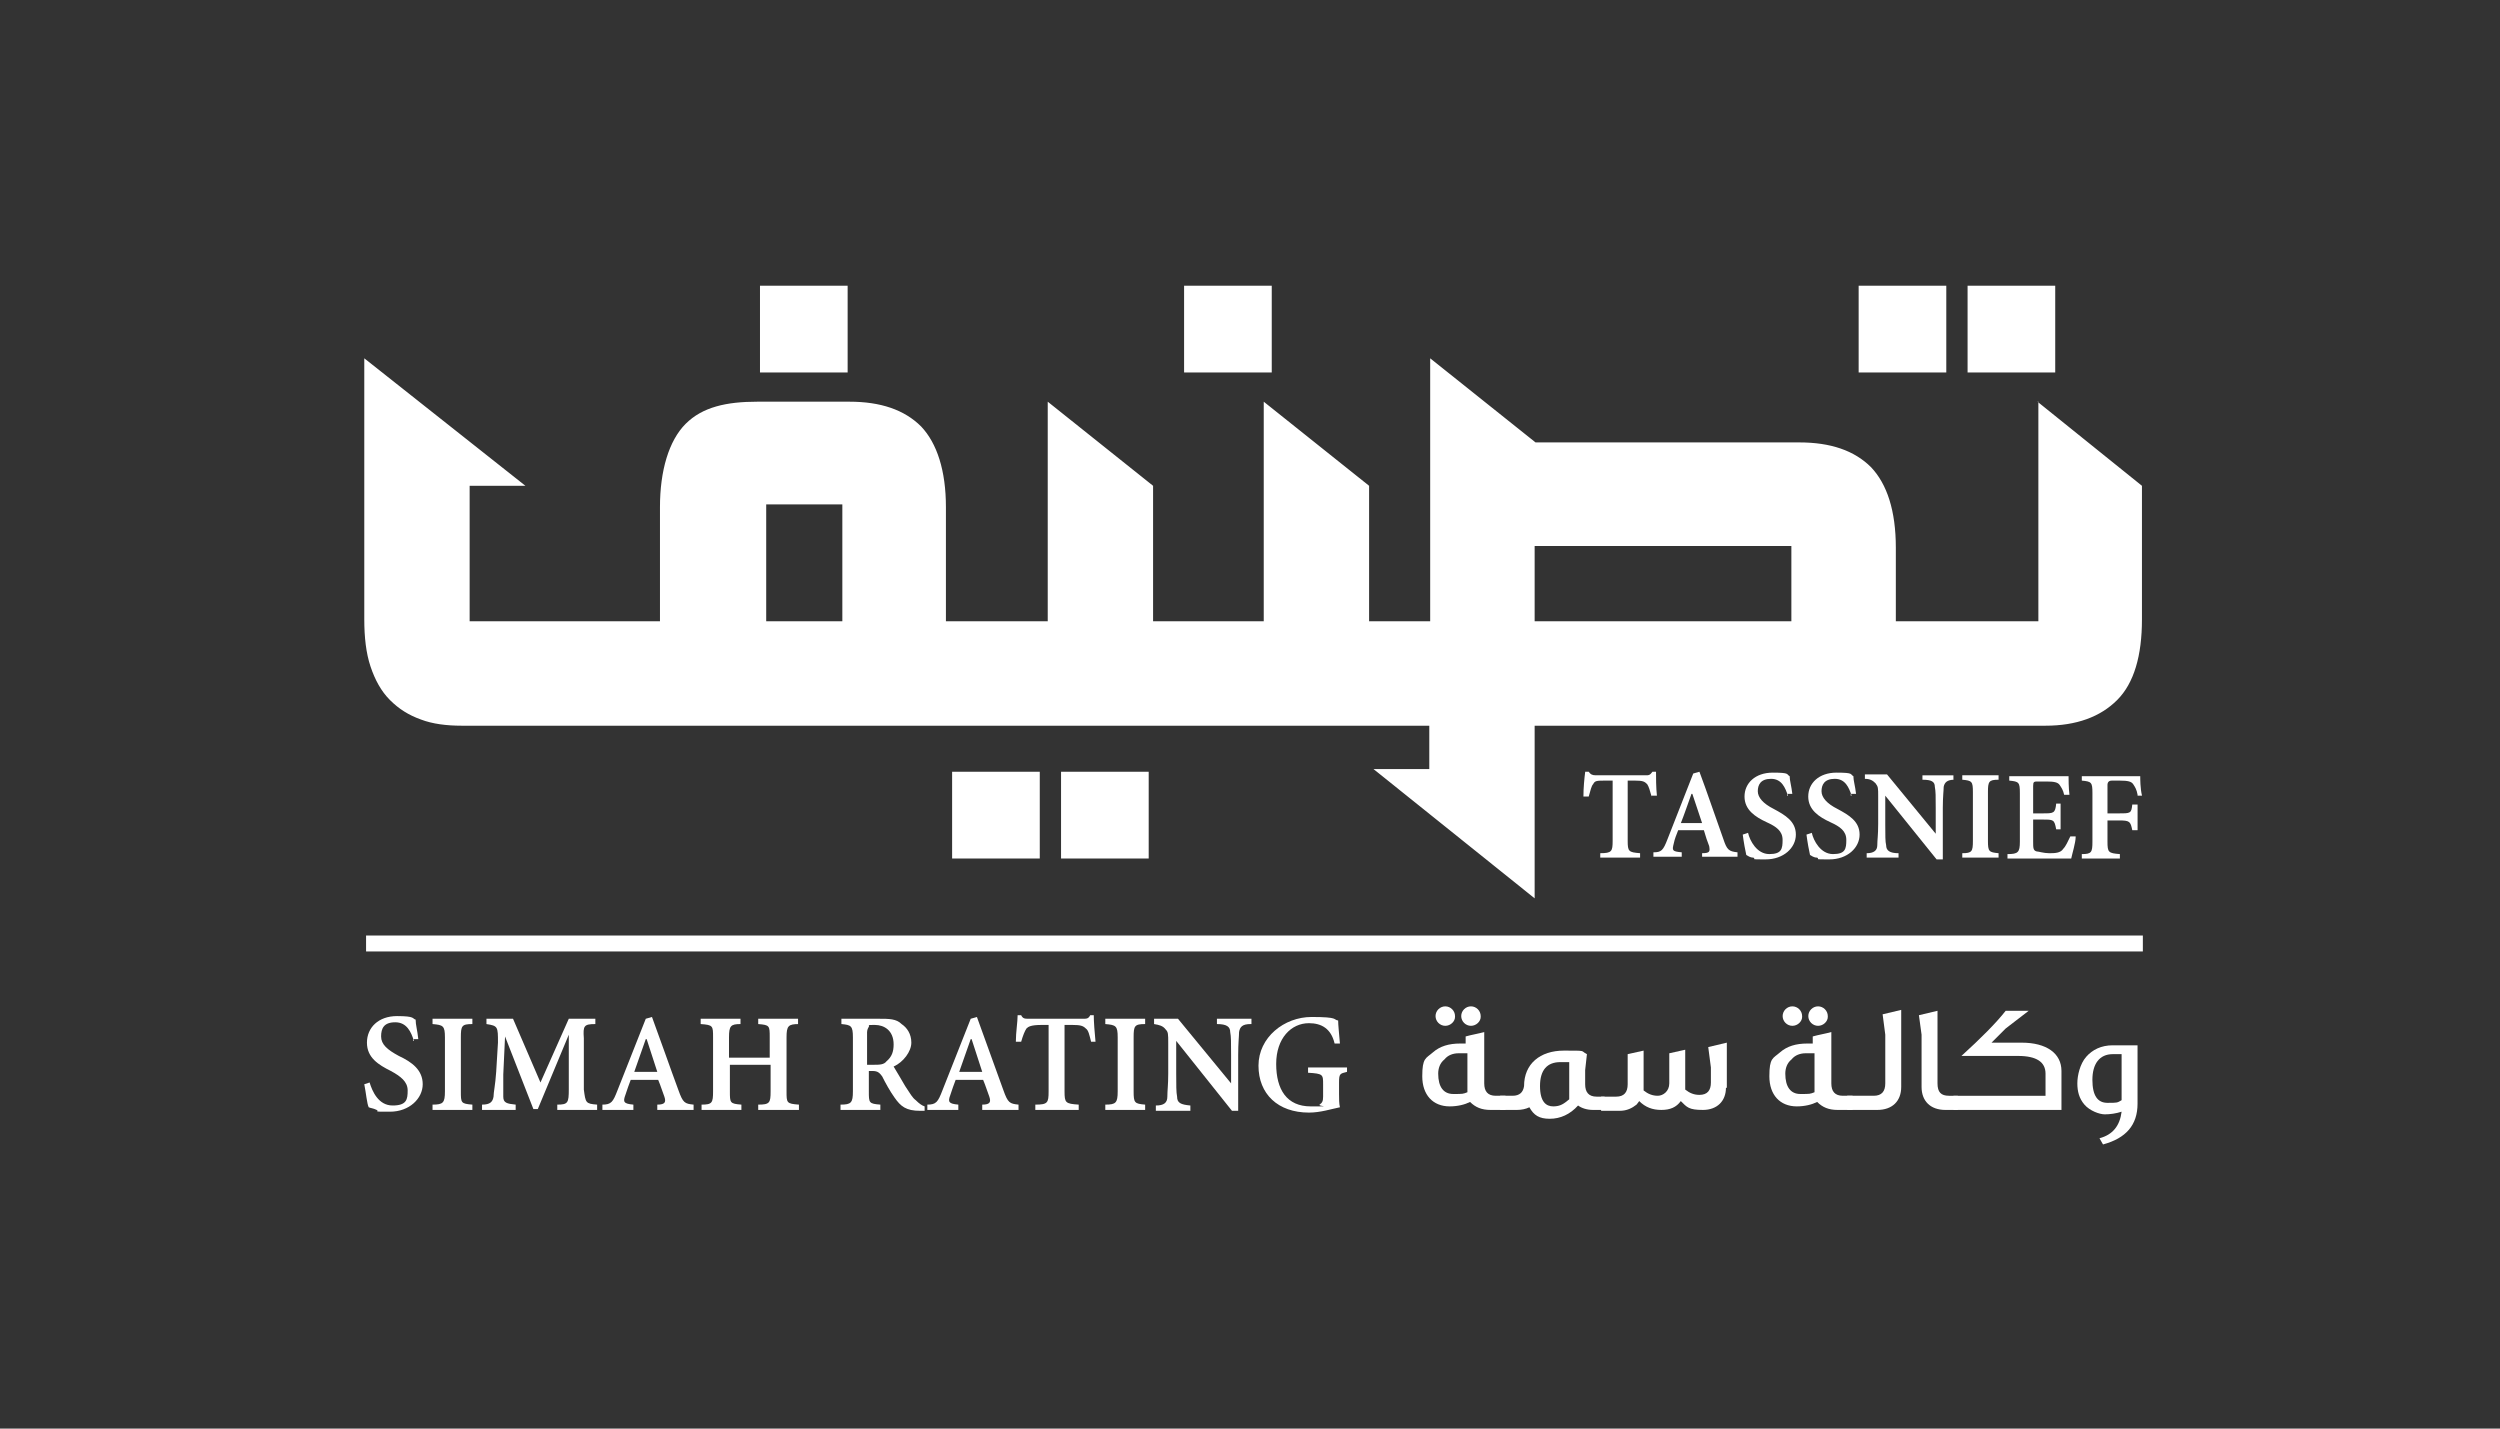 <svg width="350" height="200" viewBox="0 0 350 200" fill="none" xmlns="http://www.w3.org/2000/svg">
<rect x="0" y="0" width="350" height="200" fill="#333333" stroke="none"/>
<path d="M299.999 130.973H51.25V133.204H299.999V130.973Z" fill="white"/>
<path d="M118.669 40H106.398V52.146H118.669V40Z" fill="white"/>
<path d="M178.044 40H165.773V52.146H178.044V40Z" fill="white"/>
<path d="M160.817 108.045H148.547V120.191H160.817V108.045Z" fill="white"/>
<path d="M145.567 108.045H133.297V120.191H145.567V108.045Z" fill="white"/>
<path d="M287.731 40H275.461V52.146H287.731V40Z" fill="white"/>
<path d="M272.481 40H260.211V52.146H272.481V40Z" fill="white"/>
<path d="M285.372 56.237V86.975H265.417V76.687C265.417 71.482 264.178 67.764 261.947 65.409C259.592 63.054 256.246 61.938 251.908 61.938H214.974L200.225 50.164V86.975H191.673V68.011L176.924 56.237V86.975H161.431V68.011L146.682 56.237V86.975H132.429V70.986C132.429 65.904 131.19 62.062 128.959 59.708C126.604 57.353 123.257 56.237 118.92 56.237H106.03C101.692 56.237 98.345 56.981 95.99 59.336C93.636 61.691 92.396 65.904 92.396 70.986V86.975H65.749V68.011H73.557L51 50.164V82.513V86.727C51 89.205 51.248 91.436 51.868 93.295C52.487 95.155 53.355 96.766 54.594 98.005C55.834 99.245 57.197 100.112 58.932 100.732C60.543 101.352 62.526 101.599 64.633 101.599H200.101V107.673H192.292L214.85 125.768V101.599H286.363C290.701 101.599 294.048 100.36 296.403 98.005C298.758 95.65 299.873 91.808 299.873 86.727V68.011L285.248 56.237H285.372ZM117.928 86.975H107.269V70.614H117.928V86.975ZM250.792 86.975H214.85V76.439H250.792V86.975Z" fill="white"/>
<path d="M231.223 111.515C230.975 110.648 230.851 110.152 230.603 109.78C230.232 109.408 229.984 109.284 228.868 109.284H227.877V117.712C227.877 119.2 228.001 119.324 229.612 119.447V120.067H224.035V119.447C225.646 119.447 225.77 119.2 225.77 117.712V109.284H224.902C223.539 109.284 223.291 109.284 223.043 109.78C222.795 110.028 222.671 110.648 222.423 111.515H221.68C221.68 110.276 221.804 109.036 221.928 108.045H222.423C222.671 108.417 222.919 108.541 223.415 108.541H230.356C230.851 108.541 230.975 108.541 231.347 108.045H231.843C231.843 108.789 231.843 110.276 231.967 111.391H231.223V111.515Z" fill="white"/>
<path d="M238.293 120.067V119.447C239.409 119.447 239.409 119.2 239.285 118.456C239.037 117.836 238.789 117.093 238.541 116.225H234.947C234.699 116.845 234.451 117.464 234.327 118.084C234.079 119.076 234.079 119.2 235.443 119.324V119.943H231.477V119.324C232.592 119.324 232.84 119.076 233.46 117.464L237.054 108.293L237.921 108.045C239.037 111.019 240.152 114.366 241.268 117.464C241.764 118.952 242.012 119.2 243.251 119.324V119.943H238.293V120.067ZM236.806 111.143C236.31 112.507 235.814 113.994 235.319 115.233H238.293L236.93 111.143H236.806Z" fill="white"/>
<path d="M250.305 111.39C249.934 110.275 249.438 109.036 247.95 109.036C246.463 109.036 246.091 109.903 246.091 110.771C246.091 111.638 246.835 112.506 248.322 113.25C249.934 114.117 251.421 114.985 251.421 116.844C251.421 118.703 249.686 120.314 247.207 120.314C244.728 120.314 245.967 120.314 245.472 120.066C244.976 120.066 244.728 119.818 244.48 119.694C244.356 119.199 244.108 117.835 243.984 116.844L244.728 116.596C244.976 117.711 245.967 119.571 247.703 119.571C249.438 119.571 249.562 118.827 249.562 117.587C249.562 116.348 248.694 115.728 247.331 115.109C245.72 114.365 244.232 113.373 244.232 111.514C244.232 109.655 245.72 108.168 248.198 108.168C250.677 108.168 250.057 108.416 250.553 108.664C250.553 109.283 250.801 110.027 250.925 111.143H250.181V111.39H250.305Z" fill="white"/>
<path d="M259.227 111.39C258.855 110.275 258.36 109.036 256.872 109.036C255.385 109.036 255.013 109.903 255.013 110.771C255.013 111.638 255.757 112.506 257.244 113.25C258.855 114.117 260.343 114.985 260.343 116.844C260.343 118.703 258.608 120.314 256.129 120.314C253.65 120.314 254.889 120.314 254.394 120.066C253.898 120.066 253.65 119.818 253.402 119.694C253.278 119.199 253.03 117.835 252.906 116.844L253.65 116.596C253.898 117.711 254.889 119.571 256.624 119.571C258.36 119.571 258.484 118.827 258.484 117.587C258.484 116.348 257.616 115.728 256.253 115.109C254.641 114.365 253.154 113.373 253.154 111.514C253.154 109.655 254.641 108.168 257.12 108.168C259.599 108.168 258.979 108.416 259.475 108.664C259.475 109.283 259.723 110.027 259.847 111.143H259.103V111.39H259.227Z" fill="white"/>
<path d="M273.604 109.162C272.612 109.162 272.241 109.533 272.117 110.153C272.117 110.649 271.993 111.516 271.993 113.128V120.316H271.125L263.937 111.393V115.483C263.937 116.97 263.937 117.837 264.061 118.333C264.061 119.077 264.556 119.449 265.796 119.449V120.068H261.334V119.449C262.325 119.449 262.821 119.077 262.821 118.333C262.821 117.59 262.945 116.97 262.945 115.359V111.516C262.945 110.277 262.945 110.153 262.573 109.657C262.201 109.286 261.83 109.038 261.086 109.038V108.418H264.184L271.001 116.722V113.128C271.001 111.516 271.001 110.773 270.877 110.153C270.877 109.409 270.381 109.162 269.142 109.162V108.542H273.48V109.162H273.604Z" fill="white"/>
<path d="M274.719 120.068V119.448C276.082 119.448 276.206 119.2 276.206 117.713V110.896C276.206 109.409 276.082 109.285 274.719 109.161V108.541H279.8V109.161C278.437 109.161 278.313 109.409 278.313 110.896V117.713C278.313 119.2 278.437 119.324 279.8 119.448V120.068H274.719Z" fill="white"/>
<path d="M290.59 117.218C290.59 117.962 290.095 119.573 289.971 120.192H281.047V119.573C282.534 119.573 282.782 119.325 282.782 117.838V111.021C282.782 109.534 282.658 109.41 281.295 109.286V108.666H289.599C289.599 109.038 289.599 110.277 289.723 111.269H288.979C288.855 110.649 288.607 110.277 288.359 109.905C288.111 109.534 287.616 109.41 286.5 109.41H285.385C284.765 109.41 284.641 109.41 284.641 110.029V113.872H286.005C287.492 113.872 287.74 113.872 287.864 112.508H288.483V116.102H287.864C287.616 114.739 287.492 114.739 286.005 114.739H284.641V117.838C284.641 118.705 284.641 119.077 285.137 119.201C285.385 119.201 286.128 119.449 286.872 119.449C287.616 119.449 288.483 119.449 288.855 118.829C289.227 118.457 289.475 117.838 289.847 117.094H290.59V117.218Z" fill="white"/>
<path d="M299.261 111.269C299.137 110.525 298.89 110.153 298.642 109.781C298.394 109.41 297.898 109.286 296.783 109.286H295.667C295.254 109.286 295.047 109.492 295.047 109.905V113.872H296.659C298.27 113.872 298.394 113.872 298.518 112.632H299.261V116.226H298.518C298.27 114.987 298.146 114.863 296.659 114.863H295.047V117.838C295.047 119.325 295.171 119.449 296.783 119.573V120.192H291.453V119.573C292.816 119.573 292.94 119.325 292.94 117.838V111.021C292.94 109.534 292.816 109.41 291.453 109.286V108.666H299.633C299.633 109.038 299.633 110.401 299.881 111.393H299.137H299.261V111.269Z" fill="white"/>
<path d="M208.661 155.39C207.421 155.39 206.554 155.018 205.81 154.274C205.066 154.646 204.075 154.894 202.959 154.894C200.604 154.894 199.117 153.283 199.117 150.68C199.117 148.077 199.613 148.201 200.604 147.334C201.596 146.466 202.835 146.094 204.447 146.094H205.19V145.103C206.058 144.855 206.925 144.731 207.793 144.483V151.672C207.793 152.787 208.289 153.407 209.404 153.407H210.768V155.39H208.661ZM203.703 142.376C203.703 142.996 203.083 143.615 202.34 143.615C201.596 143.615 200.976 142.996 200.976 142.252C200.976 141.508 201.596 140.889 202.34 140.889C203.083 140.889 203.703 141.508 203.703 142.252V142.376ZM205.438 147.458H204.199C203.455 147.458 202.711 147.705 202.216 148.325C201.596 148.821 201.348 149.565 201.348 150.308C201.348 152.167 202.092 153.159 203.455 153.159C204.818 153.159 204.818 153.159 205.438 152.911V147.458ZM207.297 142.376C207.297 142.996 206.678 143.615 205.934 143.615C205.19 143.615 204.571 142.996 204.571 142.252C204.571 141.508 205.19 140.889 205.934 140.889C206.678 140.889 207.297 141.508 207.297 142.252V142.376Z" fill="white"/>
<path d="M224.648 155.39H223.037C222.17 155.39 221.426 155.142 220.93 154.77C219.815 156.01 218.451 156.629 216.964 156.629C215.477 156.629 214.733 156.134 214.113 155.018C213.618 155.266 212.998 155.39 212.378 155.39H210.023V153.407H211.759C212.75 153.407 213.246 152.911 213.37 152.044C213.37 148.945 215.601 147.086 218.947 147.086C222.294 147.086 221.178 147.086 222.17 147.582L221.922 149.813V151.796C221.922 152.911 222.418 153.531 223.533 153.531H224.648V155.514V155.39ZM219.691 153.903V148.697C219.195 148.697 218.823 148.697 218.451 148.697C216.592 148.697 215.601 149.813 215.601 152.044C215.601 154.275 216.468 154.894 217.46 154.894C218.451 154.894 218.947 154.522 219.691 153.903Z" fill="white"/>
<path d="M241.632 152.292C241.632 154.151 240.392 155.39 238.409 155.39C236.426 155.39 236.179 155.018 235.311 154.151C234.691 155.018 233.824 155.39 232.584 155.39C231.345 155.39 230.353 155.018 229.486 154.151C229.486 154.151 229.238 154.523 229.114 154.647C228.494 155.142 227.751 155.514 226.759 155.514H224.156V153.531H226.263C227.379 153.531 227.874 152.911 227.874 151.796V147.582L230.105 147.086V152.664C230.725 153.159 231.345 153.407 232.088 153.407C232.832 153.407 233.7 152.787 233.7 151.672V147.458L235.931 146.962V152.54C236.55 153.035 237.17 153.283 237.914 153.283C239.029 153.283 239.525 152.664 239.525 151.548V149.441L239.153 146.59L241.756 145.971V151.92V152.292H241.632Z" fill="white"/>
<path d="M257.254 155.39C256.015 155.39 255.147 155.018 254.404 154.274C253.66 154.646 252.669 154.894 251.553 154.894C249.198 154.894 247.711 153.283 247.711 150.68C247.711 148.077 248.207 148.201 249.198 147.334C250.19 146.466 251.429 146.094 253.04 146.094H253.784V145.103C254.652 144.855 255.519 144.731 256.387 144.483V151.672C256.387 152.787 256.883 153.407 257.998 153.407H259.361V155.39H257.254ZM252.297 142.376C252.297 142.996 251.677 143.615 250.933 143.615C250.19 143.615 249.57 142.996 249.57 142.252C249.57 141.508 250.19 140.889 250.933 140.889C251.677 140.889 252.297 141.508 252.297 142.252V142.376ZM254.032 147.458H252.793C252.049 147.458 251.305 147.705 250.809 148.325C250.19 148.821 249.942 149.565 249.942 150.308C249.942 152.167 250.686 153.159 252.049 153.159C253.412 153.159 253.412 153.159 254.032 152.911V147.458ZM255.891 142.376C255.891 142.996 255.271 143.615 254.528 143.615C253.784 143.615 253.164 142.996 253.164 142.252C253.164 141.508 253.784 140.889 254.528 140.889C255.271 140.889 255.891 141.508 255.891 142.252V142.376Z" fill="white"/>
<path d="M266.17 152.168C266.17 154.151 264.93 155.39 262.823 155.39H258.609V153.407H262.328C263.443 153.407 263.939 152.787 263.939 151.672V144.855L263.567 142.004L266.17 141.385V152.168Z" fill="white"/>
<path d="M274.102 155.391H272.367C270.26 155.391 269.02 154.152 269.02 152.169V144.856L268.648 142.129L271.251 141.51V151.673C271.251 152.912 271.747 153.408 272.862 153.408H274.102V155.391Z" fill="white"/>
<path d="M288.605 155.391H273.484V153.408H286.374V150.31C286.374 148.698 285.135 147.831 282.532 147.831H274.6C277.327 145.352 279.434 143.245 280.797 141.51H284.019L280.797 143.989L278.814 145.972H283.028C286.498 145.972 288.605 147.459 288.605 149.938V155.391Z" fill="white"/>
<path d="M299.256 154.522C299.256 157.496 297.645 159.356 294.422 160.223L293.927 159.356C295.786 158.86 296.777 157.62 297.025 155.637C296.282 155.885 295.414 156.009 294.67 156.009C293.927 156.009 292.563 155.513 291.82 154.646C291.076 153.778 290.828 152.787 290.828 151.671C290.828 150.556 291.2 148.945 292.068 147.953C292.935 146.961 294.175 146.342 295.786 146.342H299.256V154.646V154.522ZM297.025 154.026V147.581H295.786C293.927 147.581 292.935 148.945 292.935 151.175C292.935 153.406 293.679 154.398 295.042 154.398C296.405 154.398 296.405 154.398 297.025 154.026Z" fill="white"/>
<path d="M57.941 145.722C57.569 144.483 56.949 143.12 55.338 143.12C53.727 143.12 53.355 143.987 53.355 145.103C53.355 146.218 54.222 146.962 55.834 147.829C57.693 148.697 59.18 149.812 59.18 151.795C59.18 153.778 57.321 155.638 54.594 155.638C51.868 155.638 53.231 155.638 52.735 155.39C52.239 155.142 51.868 155.142 51.62 155.018C51.372 154.522 51.248 153.035 51 151.795L51.744 151.548C52.115 152.787 52.983 154.77 54.966 154.77C56.949 154.77 57.073 153.902 57.073 152.663C57.073 151.424 56.082 150.68 54.718 149.936C52.983 149.069 51.372 148.077 51.372 145.97C51.372 143.863 52.983 142.252 55.586 142.252C58.189 142.252 57.693 142.624 58.189 142.748C58.189 143.491 58.436 144.235 58.56 145.474H57.817V145.722H57.941Z" fill="white"/>
<path d="M60.555 155.391V154.647C62.042 154.647 62.29 154.399 62.29 152.788V145.228C62.29 143.617 62.042 143.493 60.555 143.369V142.625H66.132V143.369C64.645 143.369 64.521 143.617 64.521 145.228V152.788C64.521 154.399 64.521 154.523 66.132 154.647V155.391H60.555Z" fill="white"/>
<path d="M78.019 155.391V154.647C79.507 154.647 79.631 154.399 79.631 152.54V144.856L75.293 155.267H74.673L70.707 145.104L70.459 150.433V153.532C70.459 154.399 70.955 154.523 72.194 154.647V155.391H67.484V154.647C68.6 154.647 68.972 154.275 69.096 153.532C69.096 152.912 69.344 151.921 69.467 150.061L69.715 145.971C69.715 143.74 69.715 143.617 68.104 143.369V142.625H71.822L75.665 151.549L79.631 142.625H83.349V143.369C81.738 143.369 81.614 143.617 81.738 145.352V152.54C81.985 154.399 81.985 154.523 83.597 154.647V155.391H78.019Z" fill="white"/>
<path d="M92.02 155.391V154.647C93.136 154.647 93.26 154.275 93.012 153.532C92.764 152.912 92.516 152.044 92.144 151.177H88.302C88.054 151.796 87.806 152.54 87.558 153.284C87.187 154.275 87.311 154.523 88.674 154.647V155.391H84.336V154.647C85.575 154.647 85.823 154.275 86.443 152.664L90.409 142.625L91.277 142.377C92.516 145.723 93.755 149.318 94.995 152.664C95.615 154.399 95.862 154.523 97.102 154.647V155.391H91.896H92.02ZM90.409 145.475C89.913 146.963 89.294 148.574 88.798 150.061H92.02L90.533 145.475H90.409Z" fill="white"/>
<path d="M111.851 143.369C110.364 143.369 110.116 143.617 110.116 145.228V152.788C110.116 154.399 110.116 154.523 111.851 154.647V155.391H106.15V154.647C107.761 154.647 107.885 154.399 107.885 152.788V149.07H102.184V152.788C102.184 154.399 102.184 154.523 103.795 154.647V155.391H98.218V154.647C99.705 154.647 99.829 154.399 99.829 152.788V145.228C99.829 143.617 99.829 143.493 98.094 143.369V142.625H103.671V143.369C102.308 143.369 102.06 143.617 102.06 145.228V148.078H107.761V145.228C107.761 143.617 107.761 143.493 106.15 143.369V142.625H111.727V143.369H111.851Z" fill="white"/>
<path d="M129.446 155.515H128.827C126.843 155.515 126.1 154.895 125.232 153.656C124.613 152.788 123.993 151.673 123.497 150.681C123.125 150.185 122.877 149.937 122.134 149.937H121.638V152.788C121.638 154.399 121.638 154.523 123.249 154.647V155.391H117.672V154.647C119.159 154.647 119.407 154.399 119.407 152.788V145.228C119.407 143.617 119.159 143.493 117.796 143.369V142.625H123.001C124.489 142.625 125.48 142.625 126.224 143.369C126.967 143.864 127.587 144.732 127.587 145.971C127.587 147.211 126.472 148.698 125.108 149.318C125.48 149.937 126.224 151.177 126.72 152.044C127.463 153.16 127.711 153.656 128.207 154.028C128.703 154.523 129.074 154.771 129.446 154.895V155.515ZM122.258 149.07C123.125 149.07 123.745 149.07 124.117 148.574C124.86 147.954 125.108 147.211 125.108 146.219C125.108 144.236 123.745 143.493 122.506 143.493C121.266 143.493 121.762 143.493 121.638 143.74C121.638 143.74 121.39 144.112 121.39 144.484V149.07H122.258Z" fill="white"/>
<path d="M137.512 155.391V154.647C138.628 154.647 138.752 154.275 138.504 153.532C138.256 152.912 138.008 152.044 137.636 151.177H133.794C133.546 151.796 133.298 152.54 133.051 153.284C132.679 154.275 132.803 154.523 134.166 154.647V155.391H129.828V154.647C131.068 154.647 131.315 154.275 131.935 152.664L135.901 142.625L136.769 142.377C138.008 145.723 139.248 149.318 140.487 152.664C141.107 154.399 141.355 154.523 142.594 154.647V155.391H137.389H137.512ZM135.901 145.475C135.405 146.963 134.786 148.574 134.29 150.061H137.512L136.025 145.475H135.901Z" fill="white"/>
<path d="M152.754 145.847C152.506 144.856 152.382 144.236 152.01 143.988C151.638 143.616 151.266 143.492 150.151 143.492H149.036V152.788C149.036 154.399 149.159 154.523 151.019 154.647V155.391H144.945V154.647C146.681 154.647 146.805 154.399 146.805 152.788V143.492H145.813C144.326 143.492 143.954 143.74 143.706 143.988C143.458 144.36 143.21 144.98 142.962 145.847H142.219C142.219 144.484 142.467 143.12 142.467 142.129H142.962C143.21 142.625 143.458 142.625 144.078 142.625H151.638C152.134 142.625 152.382 142.625 152.63 142.129H153.126C153.126 142.996 153.249 144.608 153.373 145.847H152.63H152.754Z" fill="white"/>
<path d="M154.742 155.391V154.647C156.229 154.647 156.477 154.399 156.477 152.788V145.228C156.477 143.617 156.229 143.493 154.742 143.369V142.625H160.32V143.369C158.832 143.369 158.708 143.617 158.708 145.228V152.788C158.708 154.399 158.832 154.523 160.32 154.647V155.391H154.742Z" fill="white"/>
<path d="M175.08 143.369C173.964 143.369 173.593 143.74 173.469 144.484C173.469 145.104 173.345 145.971 173.345 147.707V155.515H172.477L164.669 145.724V150.309C164.669 151.921 164.669 152.912 164.793 153.532C164.793 154.399 165.289 154.647 166.652 154.771V155.515H161.818V154.771C162.934 154.771 163.429 154.399 163.429 153.532C163.429 152.664 163.553 151.921 163.553 150.309V146.095C163.553 144.732 163.553 144.484 163.182 144.112C162.81 143.617 162.314 143.493 161.57 143.369V142.625H164.917L172.353 151.673V147.707C172.353 145.971 172.353 145.104 172.229 144.484C172.229 143.74 171.733 143.369 170.37 143.369V142.625H175.204V143.369H175.08Z" fill="white"/>
<path d="M188.582 150.061C187.59 150.309 187.466 150.309 187.466 151.549V153.16C187.466 153.78 187.466 154.523 187.59 155.019C186.351 155.267 184.863 155.763 183.252 155.763C178.914 155.763 176.188 153.16 176.188 149.194C176.188 145.228 179.782 142.377 183.624 142.377C187.466 142.377 186.599 142.749 187.342 142.873C187.342 143.492 187.466 144.608 187.59 146.095H186.846C186.351 143.988 184.987 143.245 183.252 143.245C180.773 143.245 178.666 145.352 178.666 148.946C178.666 152.54 180.154 154.895 183.5 154.895C186.846 154.895 184.492 154.895 184.739 154.647C185.111 154.399 185.235 154.151 185.235 153.532V151.796C185.235 150.433 185.235 150.309 183.128 150.185V149.442H188.582V150.185V150.061Z" fill="white"/>
</svg>
